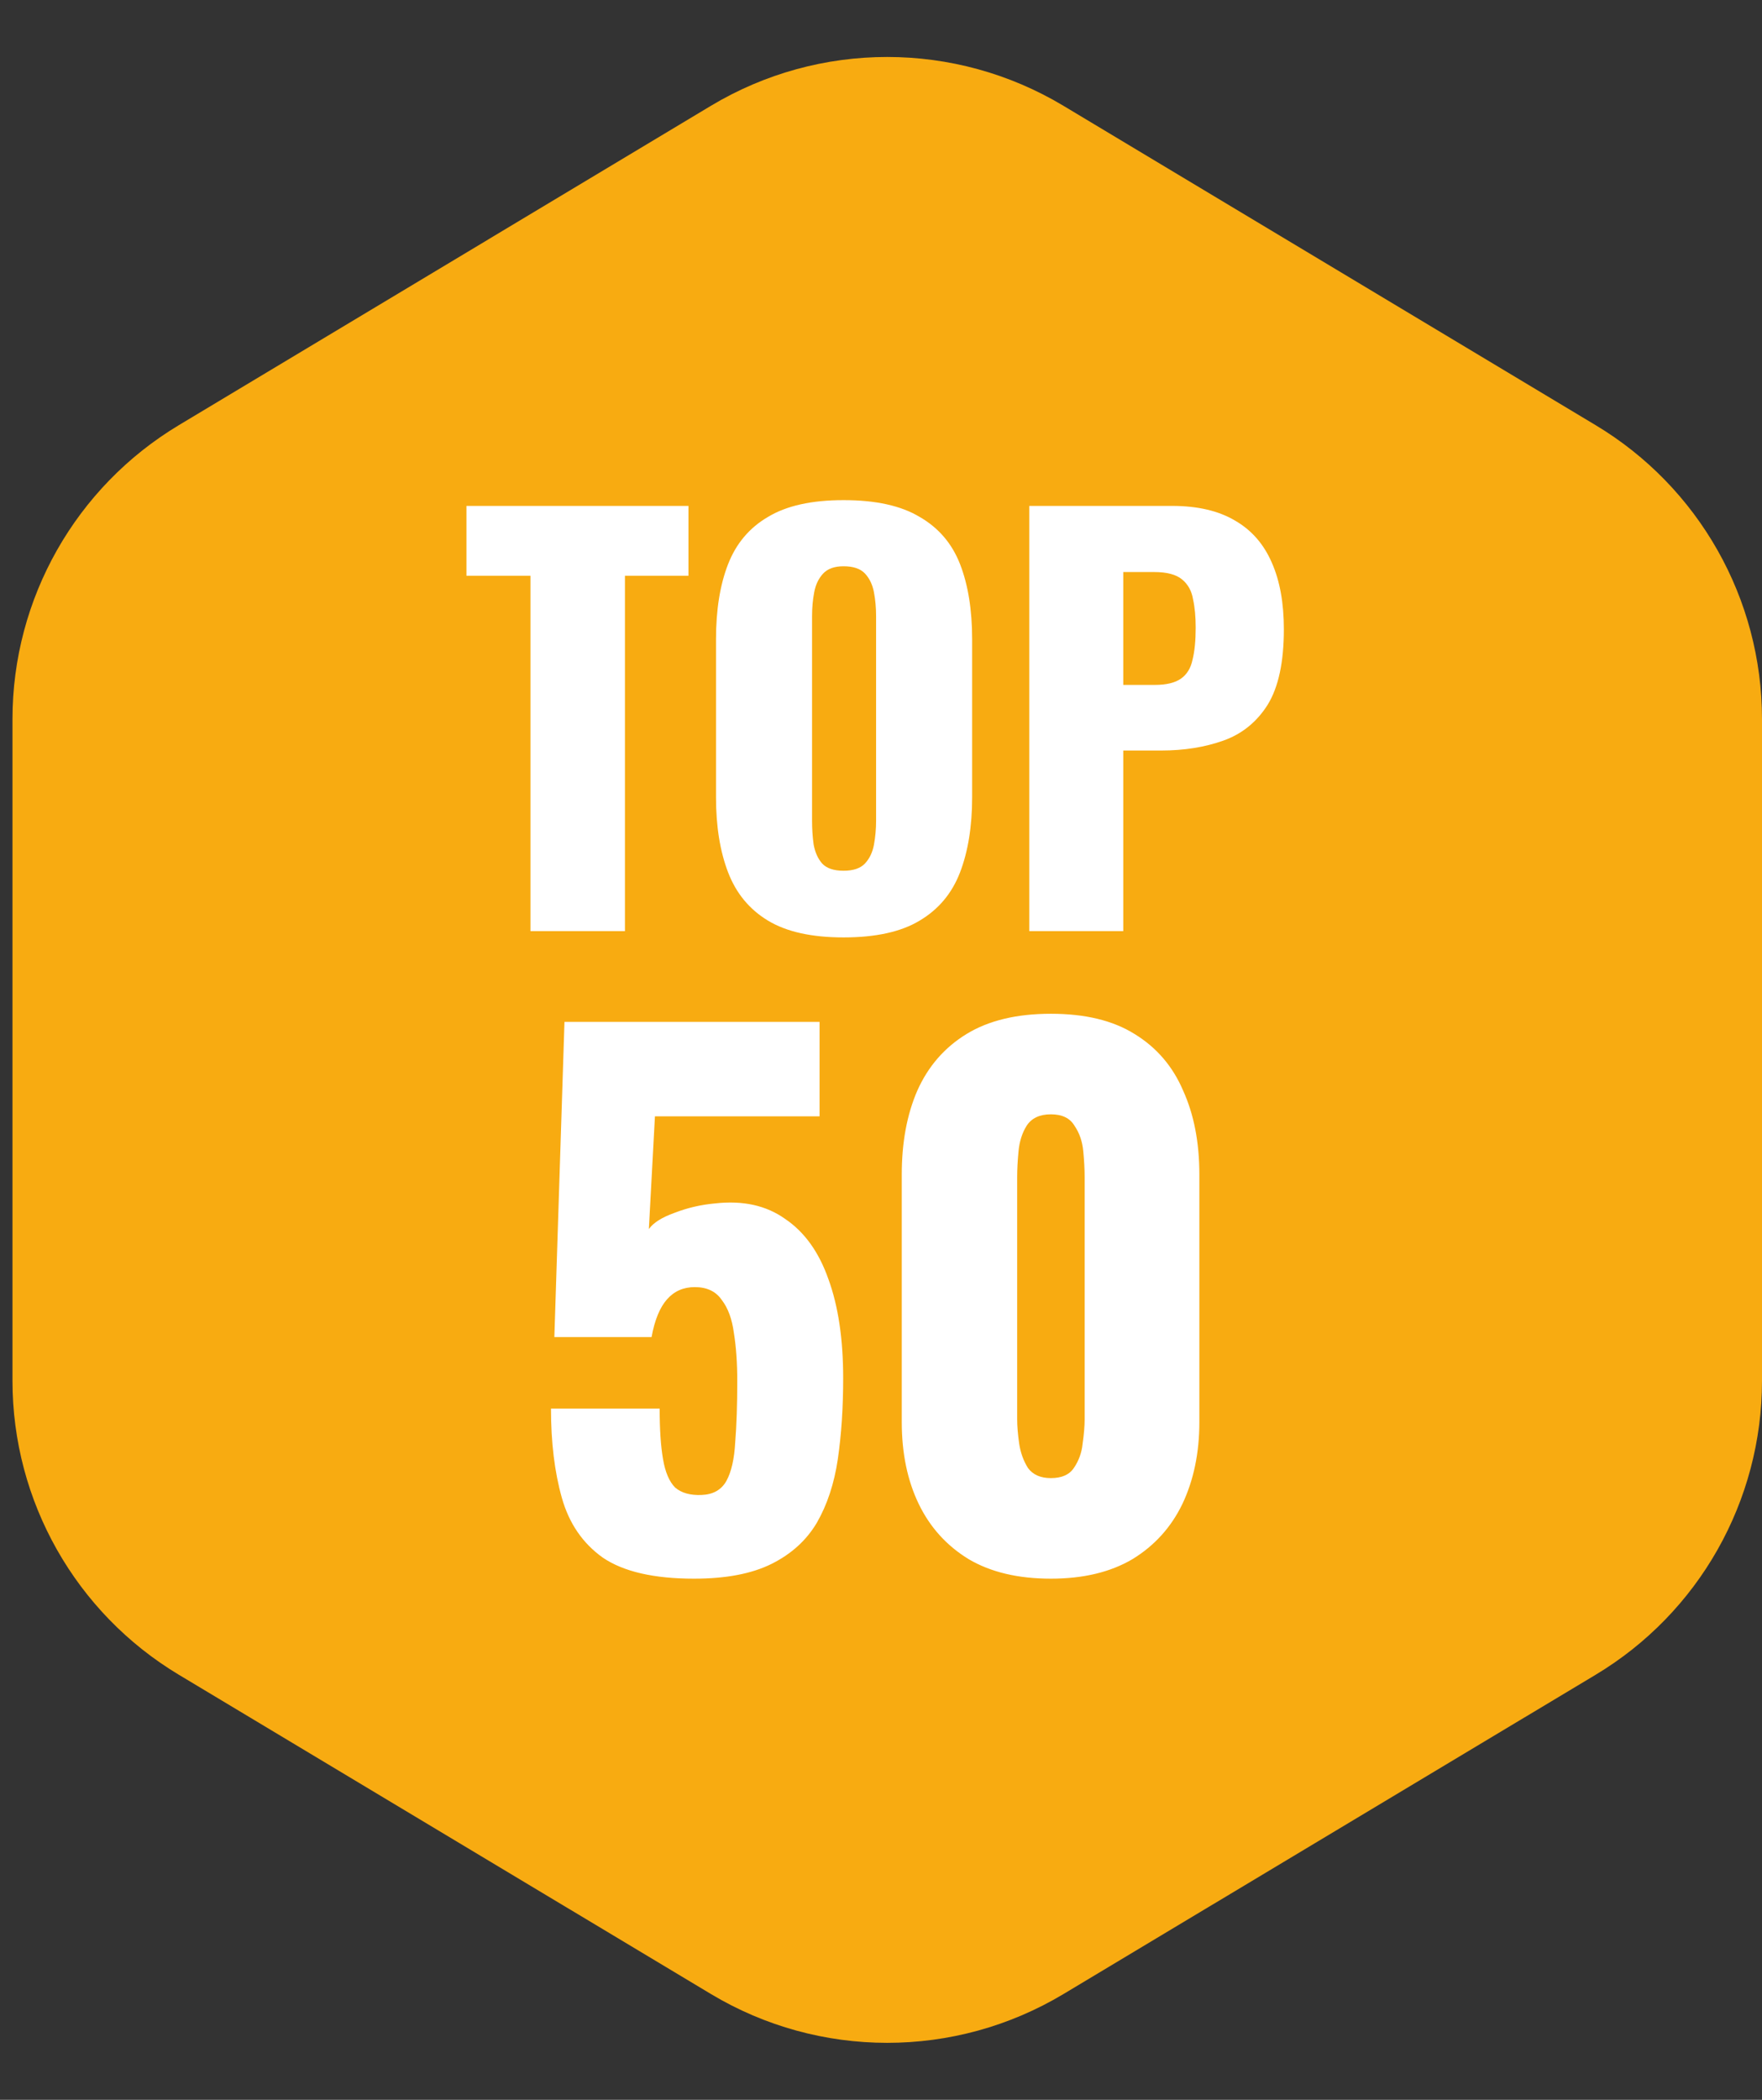 <svg width="47" height="56" viewBox="0 0 47 56" fill="none" xmlns="http://www.w3.org/2000/svg">
<rect x="0" y="0" width="47" height="56" fill="#333333" stroke="none"/>
<path d="M0.333 19.177C0.333 15.966 2.018 12.99 4.772 11.338L18.961 2.823C21.856 1.085 25.474 1.085 28.369 2.823L42.561 11.338C45.315 12.99 47 15.966 47 19.178V36.825C47 40.038 45.315 43.014 42.56 44.666L28.368 53.179C25.473 54.915 21.857 54.915 18.962 53.178L4.773 44.666C2.019 43.014 0.333 40.038 0.333 36.826V19.177Z" fill="#F8AB11"/>
<path d="M14.15 24.832V15.354H12.442V13.492H18.364V15.354H16.67V24.832H14.15ZM22.501 25C21.651 25 20.98 24.851 20.485 24.552C19.99 24.253 19.636 23.824 19.421 23.264C19.206 22.704 19.099 22.037 19.099 21.262V17.048C19.099 16.264 19.206 15.597 19.421 15.046C19.636 14.495 19.99 14.075 20.485 13.786C20.98 13.487 21.651 13.338 22.501 13.338C23.36 13.338 24.036 13.487 24.531 13.786C25.035 14.075 25.394 14.495 25.609 15.046C25.823 15.597 25.931 16.264 25.931 17.048V21.262C25.931 22.037 25.823 22.704 25.609 23.264C25.394 23.824 25.035 24.253 24.531 24.552C24.036 24.851 23.36 25 22.501 25ZM22.501 23.222C22.762 23.222 22.953 23.157 23.075 23.026C23.196 22.895 23.276 22.727 23.313 22.522C23.35 22.317 23.369 22.107 23.369 21.892V16.432C23.369 16.208 23.35 15.998 23.313 15.802C23.276 15.597 23.196 15.429 23.075 15.298C22.953 15.167 22.762 15.102 22.501 15.102C22.258 15.102 22.076 15.167 21.955 15.298C21.834 15.429 21.754 15.597 21.717 15.802C21.68 15.998 21.661 16.208 21.661 16.432V21.892C21.661 22.107 21.675 22.317 21.703 22.522C21.74 22.727 21.815 22.895 21.927 23.026C22.048 23.157 22.239 23.222 22.501 23.222ZM27.456 24.832V13.492H31.264C31.945 13.492 32.505 13.623 32.944 13.884C33.383 14.136 33.709 14.509 33.924 15.004C34.139 15.489 34.246 16.082 34.246 16.782C34.246 17.659 34.101 18.331 33.812 18.798C33.523 19.255 33.131 19.573 32.636 19.75C32.141 19.927 31.586 20.016 30.97 20.016H29.962V24.832H27.456ZM29.962 18.266H30.802C31.11 18.266 31.343 18.21 31.502 18.098C31.661 17.986 31.763 17.818 31.81 17.594C31.866 17.37 31.894 17.085 31.894 16.74C31.894 16.451 31.871 16.199 31.824 15.984C31.787 15.76 31.689 15.583 31.53 15.452C31.371 15.321 31.124 15.256 30.788 15.256H29.962V18.266ZM18.514 42.102C17.445 42.102 16.636 41.916 16.084 41.544C15.543 41.16 15.178 40.626 14.986 39.942C14.793 39.258 14.697 38.466 14.697 37.566H17.596C17.596 38.118 17.625 38.568 17.686 38.916C17.745 39.264 17.854 39.516 18.009 39.672C18.177 39.816 18.412 39.882 18.712 39.87C19.023 39.858 19.245 39.732 19.378 39.492C19.509 39.252 19.587 38.91 19.611 38.466C19.648 38.01 19.666 37.464 19.666 36.828C19.666 36.348 19.636 35.922 19.576 35.55C19.527 35.178 19.419 34.884 19.252 34.668C19.096 34.44 18.855 34.326 18.532 34.326C18.232 34.326 17.985 34.434 17.794 34.65C17.602 34.866 17.463 35.202 17.38 35.658H14.787L15.057 27.252H21.861V29.772H17.47L17.308 32.778C17.427 32.61 17.655 32.466 17.991 32.346C18.328 32.214 18.688 32.13 19.072 32.094C19.816 32.01 20.439 32.148 20.944 32.508C21.459 32.856 21.843 33.39 22.096 34.11C22.36 34.83 22.491 35.712 22.491 36.756C22.491 37.536 22.444 38.256 22.348 38.916C22.252 39.564 22.066 40.128 21.79 40.608C21.514 41.076 21.111 41.442 20.584 41.706C20.055 41.97 19.366 42.102 18.514 42.102ZM28.032 42.102C27.156 42.102 26.424 41.928 25.836 41.58C25.248 41.22 24.804 40.728 24.504 40.104C24.204 39.48 24.054 38.754 24.054 37.926V31.32C24.054 30.468 24.192 29.724 24.468 29.088C24.756 28.44 25.194 27.936 25.782 27.576C26.37 27.216 27.12 27.036 28.032 27.036C28.944 27.036 29.688 27.216 30.264 27.576C30.852 27.936 31.284 28.44 31.56 29.088C31.848 29.724 31.992 30.468 31.992 31.32V37.926C31.992 38.742 31.842 39.468 31.542 40.104C31.242 40.728 30.798 41.22 30.21 41.58C29.622 41.928 28.896 42.102 28.032 42.102ZM28.032 39.42C28.32 39.42 28.524 39.33 28.644 39.15C28.776 38.958 28.854 38.742 28.878 38.502C28.914 38.25 28.932 38.034 28.932 37.854V31.392C28.932 31.188 28.92 30.96 28.896 30.708C28.872 30.444 28.794 30.216 28.662 30.024C28.542 29.82 28.332 29.718 28.032 29.718C27.732 29.718 27.516 29.82 27.384 30.024C27.264 30.216 27.192 30.444 27.168 30.708C27.144 30.96 27.132 31.188 27.132 31.392V37.854C27.132 38.034 27.15 38.25 27.186 38.502C27.222 38.742 27.3 38.958 27.42 39.15C27.552 39.33 27.756 39.42 28.032 39.42Z" fill="white"/>
</svg>
